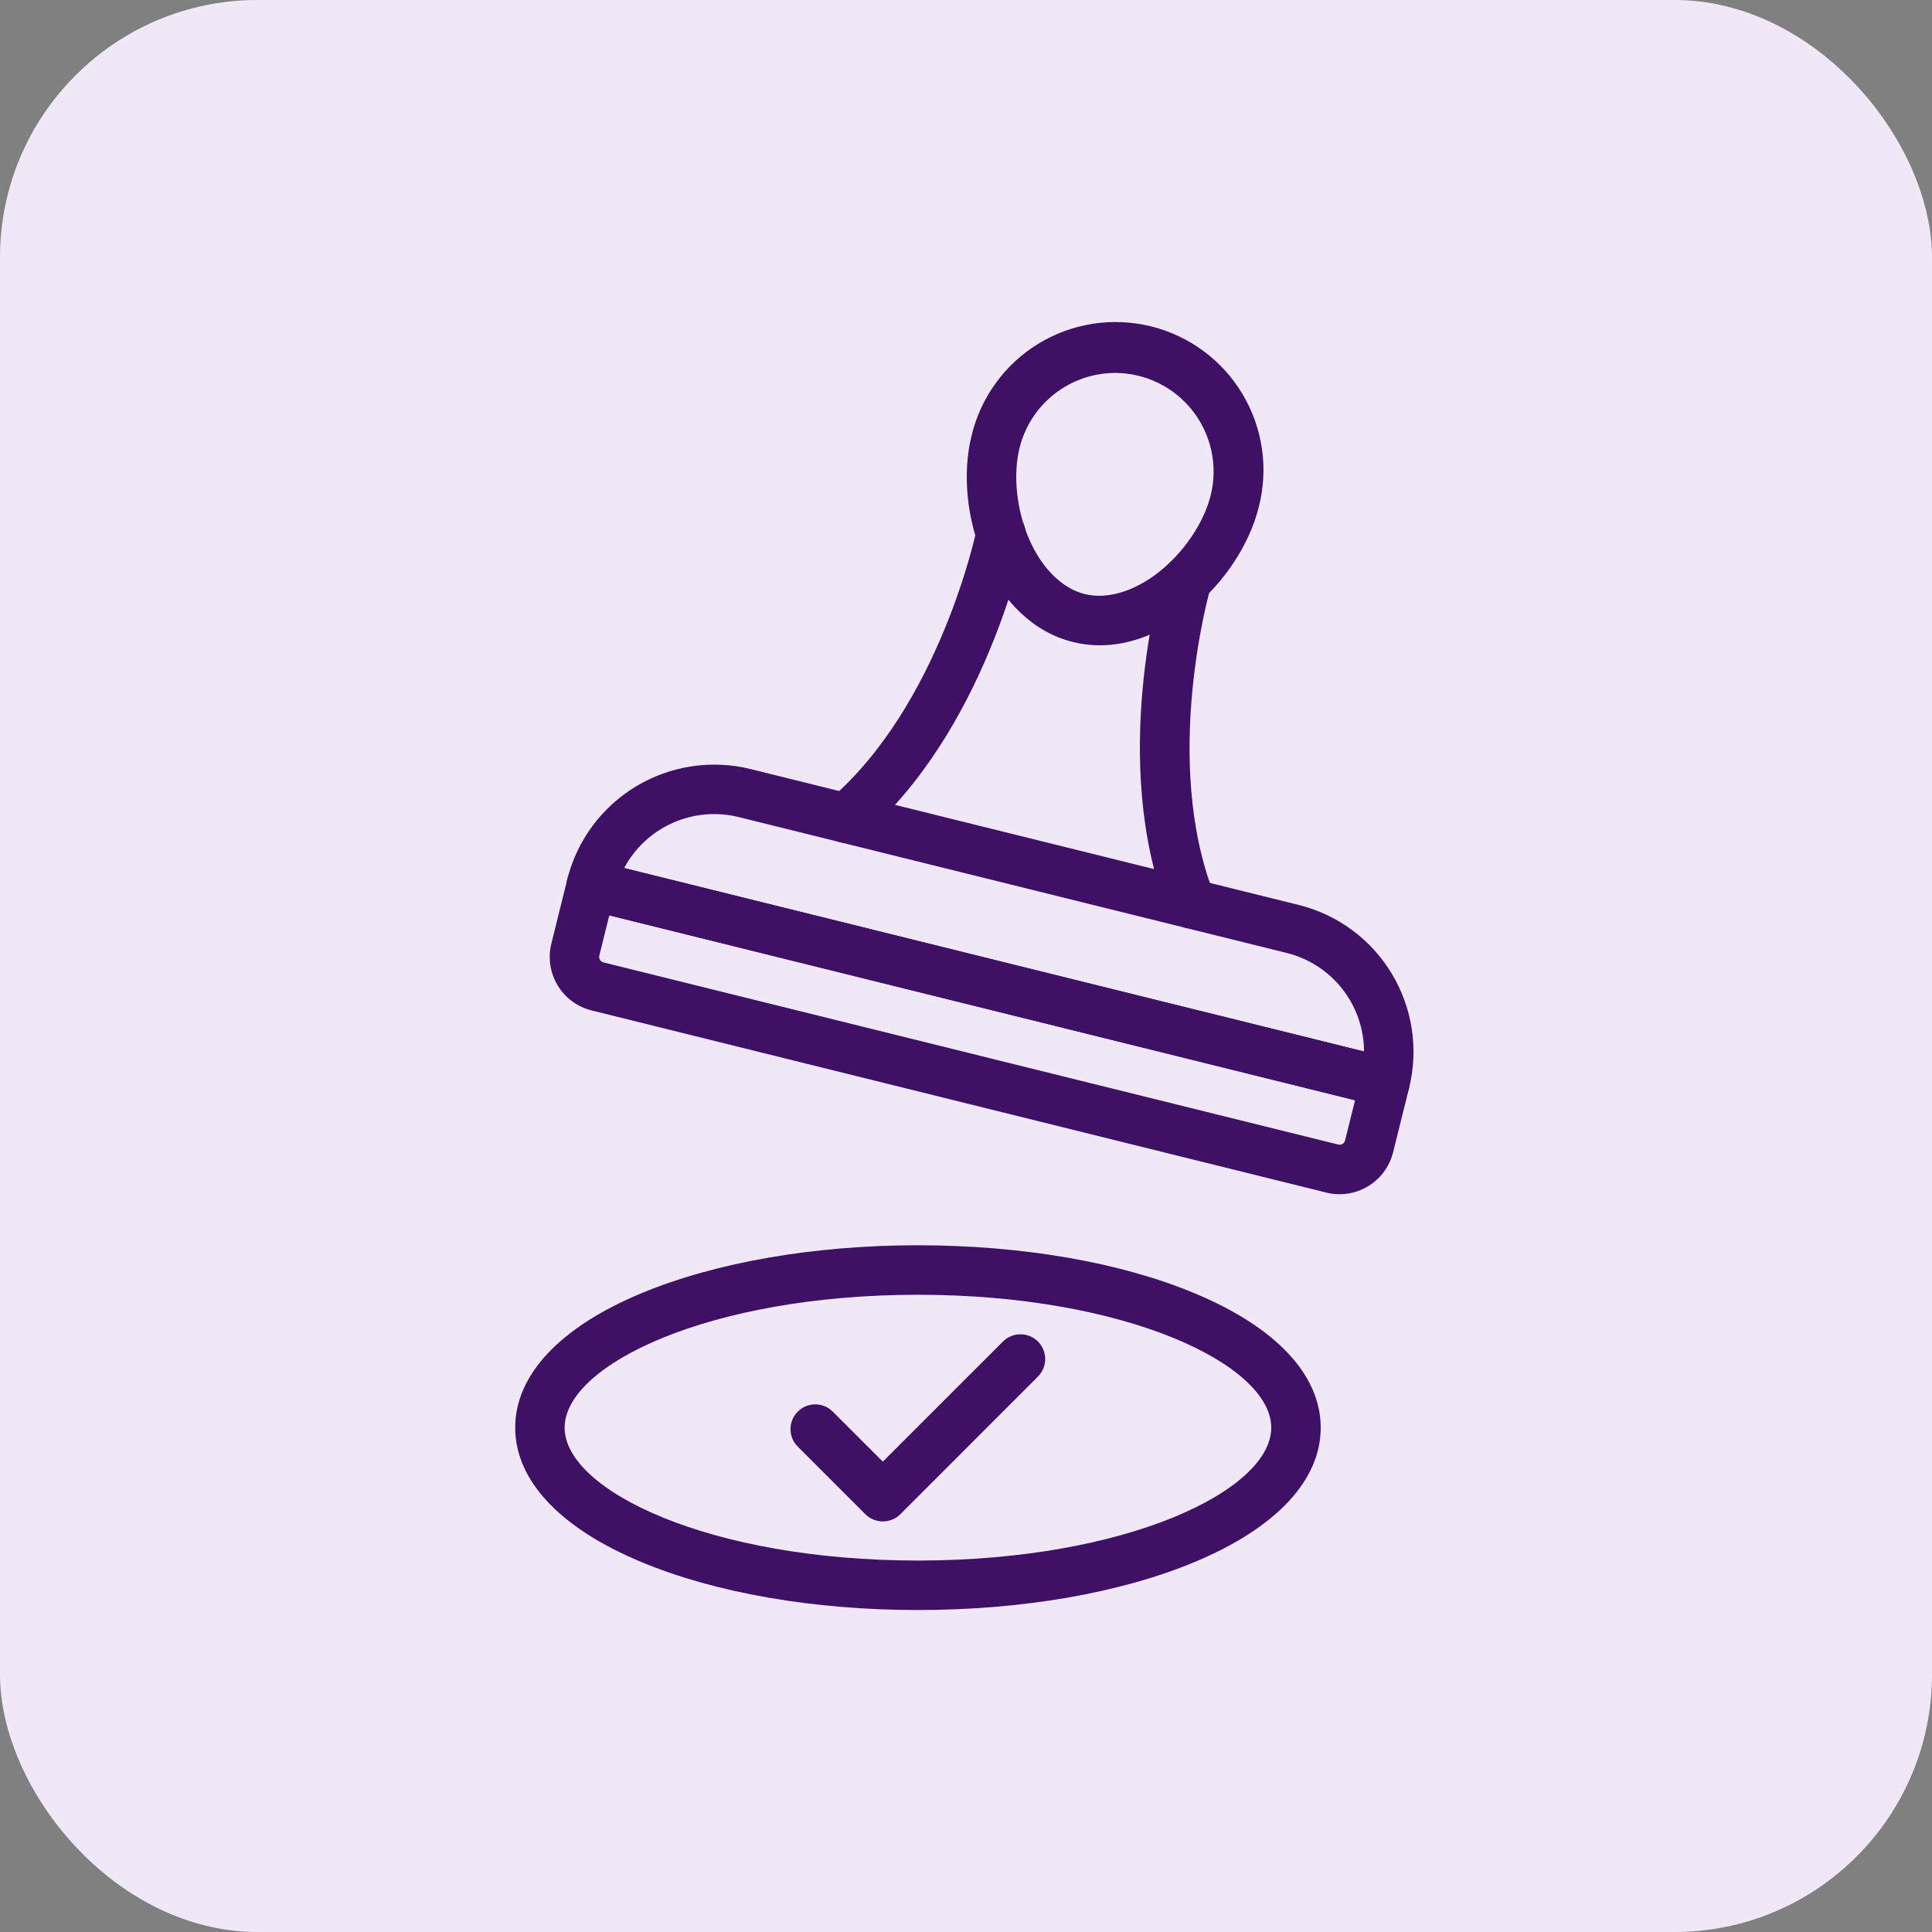 <svg width="60" height="60" viewBox="0 0 60 60" fill="none" xmlns="http://www.w3.org/2000/svg">
<rect x="0" y="0" width="60" height="60" fill="#808080" stroke="none"/>
<rect width="60" height="60" rx="8" fill="white"/>
<rect width="60" height="60" rx="8" fill="#6C1CB0" fill-opacity="0.1"/>
<path d="M28.508 50.001C25.272 50.001 22.219 49.472 19.912 48.508C17.389 47.456 16 45.975 16 44.337C16 42.699 17.389 41.218 19.912 40.166C22.221 39.203 25.274 38.673 28.508 38.673C31.742 38.673 34.799 39.201 37.104 40.166C39.627 41.218 41.016 42.699 41.016 44.337C41.016 45.974 39.629 47.455 37.104 48.508C34.799 49.472 31.744 50.001 28.508 50.001ZM28.508 40.21C22.041 40.21 17.535 42.385 17.535 44.337C17.535 46.289 22.042 48.464 28.508 48.464C34.974 48.464 39.48 46.289 39.48 44.337C39.48 42.385 34.975 40.21 28.508 40.21Z" fill="#3E1066"/>
<path d="M27.417 47.249C27.214 47.249 27.019 47.169 26.875 47.026L24.775 44.926C24.704 44.854 24.647 44.77 24.608 44.676C24.57 44.583 24.55 44.483 24.55 44.382C24.55 44.281 24.57 44.181 24.608 44.088C24.647 43.995 24.704 43.91 24.775 43.839C24.846 43.768 24.931 43.711 25.024 43.672C25.118 43.634 25.218 43.614 25.318 43.614C25.419 43.614 25.519 43.634 25.613 43.672C25.706 43.711 25.79 43.768 25.862 43.839L27.417 45.393L31.156 41.655C31.301 41.514 31.495 41.436 31.697 41.438C31.899 41.439 32.092 41.52 32.235 41.662C32.377 41.805 32.458 41.998 32.46 42.2C32.461 42.402 32.383 42.596 32.243 42.741L27.961 47.026C27.816 47.169 27.621 47.249 27.417 47.249Z" fill="#3E1066"/>
<path d="M41.602 37.088C41.463 37.088 41.325 37.071 41.19 37.037L18.371 31.38C17.931 31.27 17.552 30.99 17.318 30.601C17.084 30.212 17.014 29.746 17.123 29.305L17.617 27.311C17.641 27.213 17.685 27.121 17.744 27.04C17.804 26.959 17.88 26.89 17.966 26.838C18.052 26.786 18.148 26.751 18.248 26.736C18.348 26.721 18.45 26.726 18.548 26.75L43.198 32.862C43.296 32.886 43.388 32.93 43.47 32.99C43.551 33.05 43.619 33.125 43.672 33.211C43.724 33.298 43.758 33.394 43.773 33.493C43.788 33.593 43.783 33.695 43.759 33.793L43.264 35.785C43.172 36.157 42.959 36.487 42.657 36.723C42.356 36.959 41.985 37.088 41.602 37.088ZM18.922 28.427L18.613 29.675C18.607 29.698 18.606 29.721 18.61 29.744C18.613 29.767 18.621 29.789 18.633 29.808C18.645 29.828 18.66 29.846 18.679 29.859C18.698 29.873 18.719 29.883 18.741 29.889L41.56 35.545C41.605 35.556 41.653 35.549 41.693 35.525C41.733 35.501 41.761 35.462 41.773 35.416L42.083 34.168L18.922 28.427Z" fill="#3E1066"/>
<path d="M43.014 34.378C42.951 34.378 42.889 34.37 42.828 34.355L18.176 28.243C18.078 28.219 17.986 28.175 17.905 28.116C17.824 28.056 17.755 27.98 17.703 27.894C17.651 27.808 17.616 27.712 17.602 27.612C17.586 27.512 17.591 27.41 17.616 27.312C17.917 26.104 18.686 25.064 19.752 24.422C20.819 23.779 22.097 23.585 23.307 23.883L40.329 28.103C40.928 28.251 41.492 28.516 41.989 28.883C42.485 29.249 42.904 29.71 43.223 30.238C43.541 30.767 43.753 31.353 43.845 31.963C43.937 32.573 43.908 33.195 43.759 33.794C43.718 33.961 43.622 34.109 43.487 34.214C43.352 34.32 43.185 34.378 43.014 34.378ZM19.383 26.959L42.362 32.656C42.359 31.951 42.122 31.267 41.687 30.713C41.252 30.158 40.645 29.765 39.96 29.595L22.937 25.374C22.253 25.206 21.532 25.27 20.888 25.557C20.245 25.844 19.715 26.337 19.383 26.959Z" fill="#3E1066"/>
<path d="M34.153 20.041C33.871 20.041 33.591 20.006 33.319 19.938C32.128 19.643 31.143 18.72 30.546 17.339C30.022 16.128 29.882 14.704 30.172 13.534C30.313 12.943 30.569 12.386 30.926 11.895C31.282 11.404 31.733 10.988 32.252 10.672C32.77 10.356 33.346 10.146 33.946 10.054C34.546 9.962 35.158 9.99 35.748 10.136C36.337 10.282 36.891 10.543 37.379 10.904C37.867 11.266 38.278 11.72 38.589 12.242C38.9 12.763 39.105 13.341 39.191 13.942C39.278 14.543 39.244 15.155 39.093 15.743C38.804 16.914 38.014 18.107 36.985 18.933C36.081 19.663 35.1 20.041 34.153 20.041ZM34.627 11.582C33.945 11.584 33.283 11.814 32.746 12.235C32.209 12.656 31.829 13.244 31.664 13.906C31.455 14.749 31.568 15.832 31.956 16.732C32.353 17.648 32.984 18.275 33.688 18.449C34.392 18.623 35.243 18.365 36.023 17.74C36.787 17.125 37.392 16.22 37.601 15.376C37.712 14.925 37.718 14.455 37.621 14.001C37.523 13.547 37.323 13.121 37.037 12.756C36.75 12.39 36.385 12.095 35.967 11.891C35.55 11.688 35.092 11.582 34.627 11.582Z" fill="#3E1066"/>
<path d="M26.275 26.178C26.118 26.178 25.964 26.13 25.835 26.04C25.706 25.951 25.608 25.824 25.553 25.677C25.499 25.529 25.491 25.369 25.53 25.217C25.569 25.065 25.654 24.928 25.773 24.826C29.19 21.889 30.319 16.497 30.33 16.443C30.348 16.342 30.386 16.246 30.442 16.16C30.498 16.074 30.57 16 30.655 15.943C30.739 15.885 30.835 15.845 30.935 15.825C31.036 15.804 31.139 15.805 31.24 15.825C31.34 15.845 31.435 15.886 31.52 15.943C31.605 16.001 31.677 16.075 31.732 16.162C31.788 16.248 31.826 16.344 31.843 16.445C31.861 16.546 31.859 16.649 31.836 16.749C31.788 16.989 30.587 22.715 26.775 25.992C26.636 26.112 26.458 26.177 26.275 26.178Z" fill="#3E1066"/>
<path d="M36.993 28.836C36.839 28.836 36.688 28.79 36.56 28.703C36.433 28.616 36.334 28.493 36.278 28.349C34.438 23.672 36.051 18.05 36.12 17.813C36.149 17.716 36.196 17.626 36.259 17.547C36.322 17.469 36.401 17.403 36.489 17.355C36.578 17.306 36.675 17.276 36.775 17.265C36.875 17.254 36.977 17.263 37.074 17.292C37.171 17.32 37.261 17.367 37.34 17.431C37.418 17.494 37.483 17.572 37.532 17.66C37.58 17.749 37.611 17.846 37.622 17.947C37.633 18.047 37.623 18.148 37.595 18.245C37.574 18.316 36.066 23.612 37.708 27.786C37.754 27.903 37.77 28.029 37.757 28.153C37.743 28.277 37.699 28.397 37.628 28.5C37.557 28.604 37.463 28.688 37.352 28.747C37.241 28.805 37.118 28.836 36.993 28.836V28.836Z" fill="#3E1066"/>
</svg>
